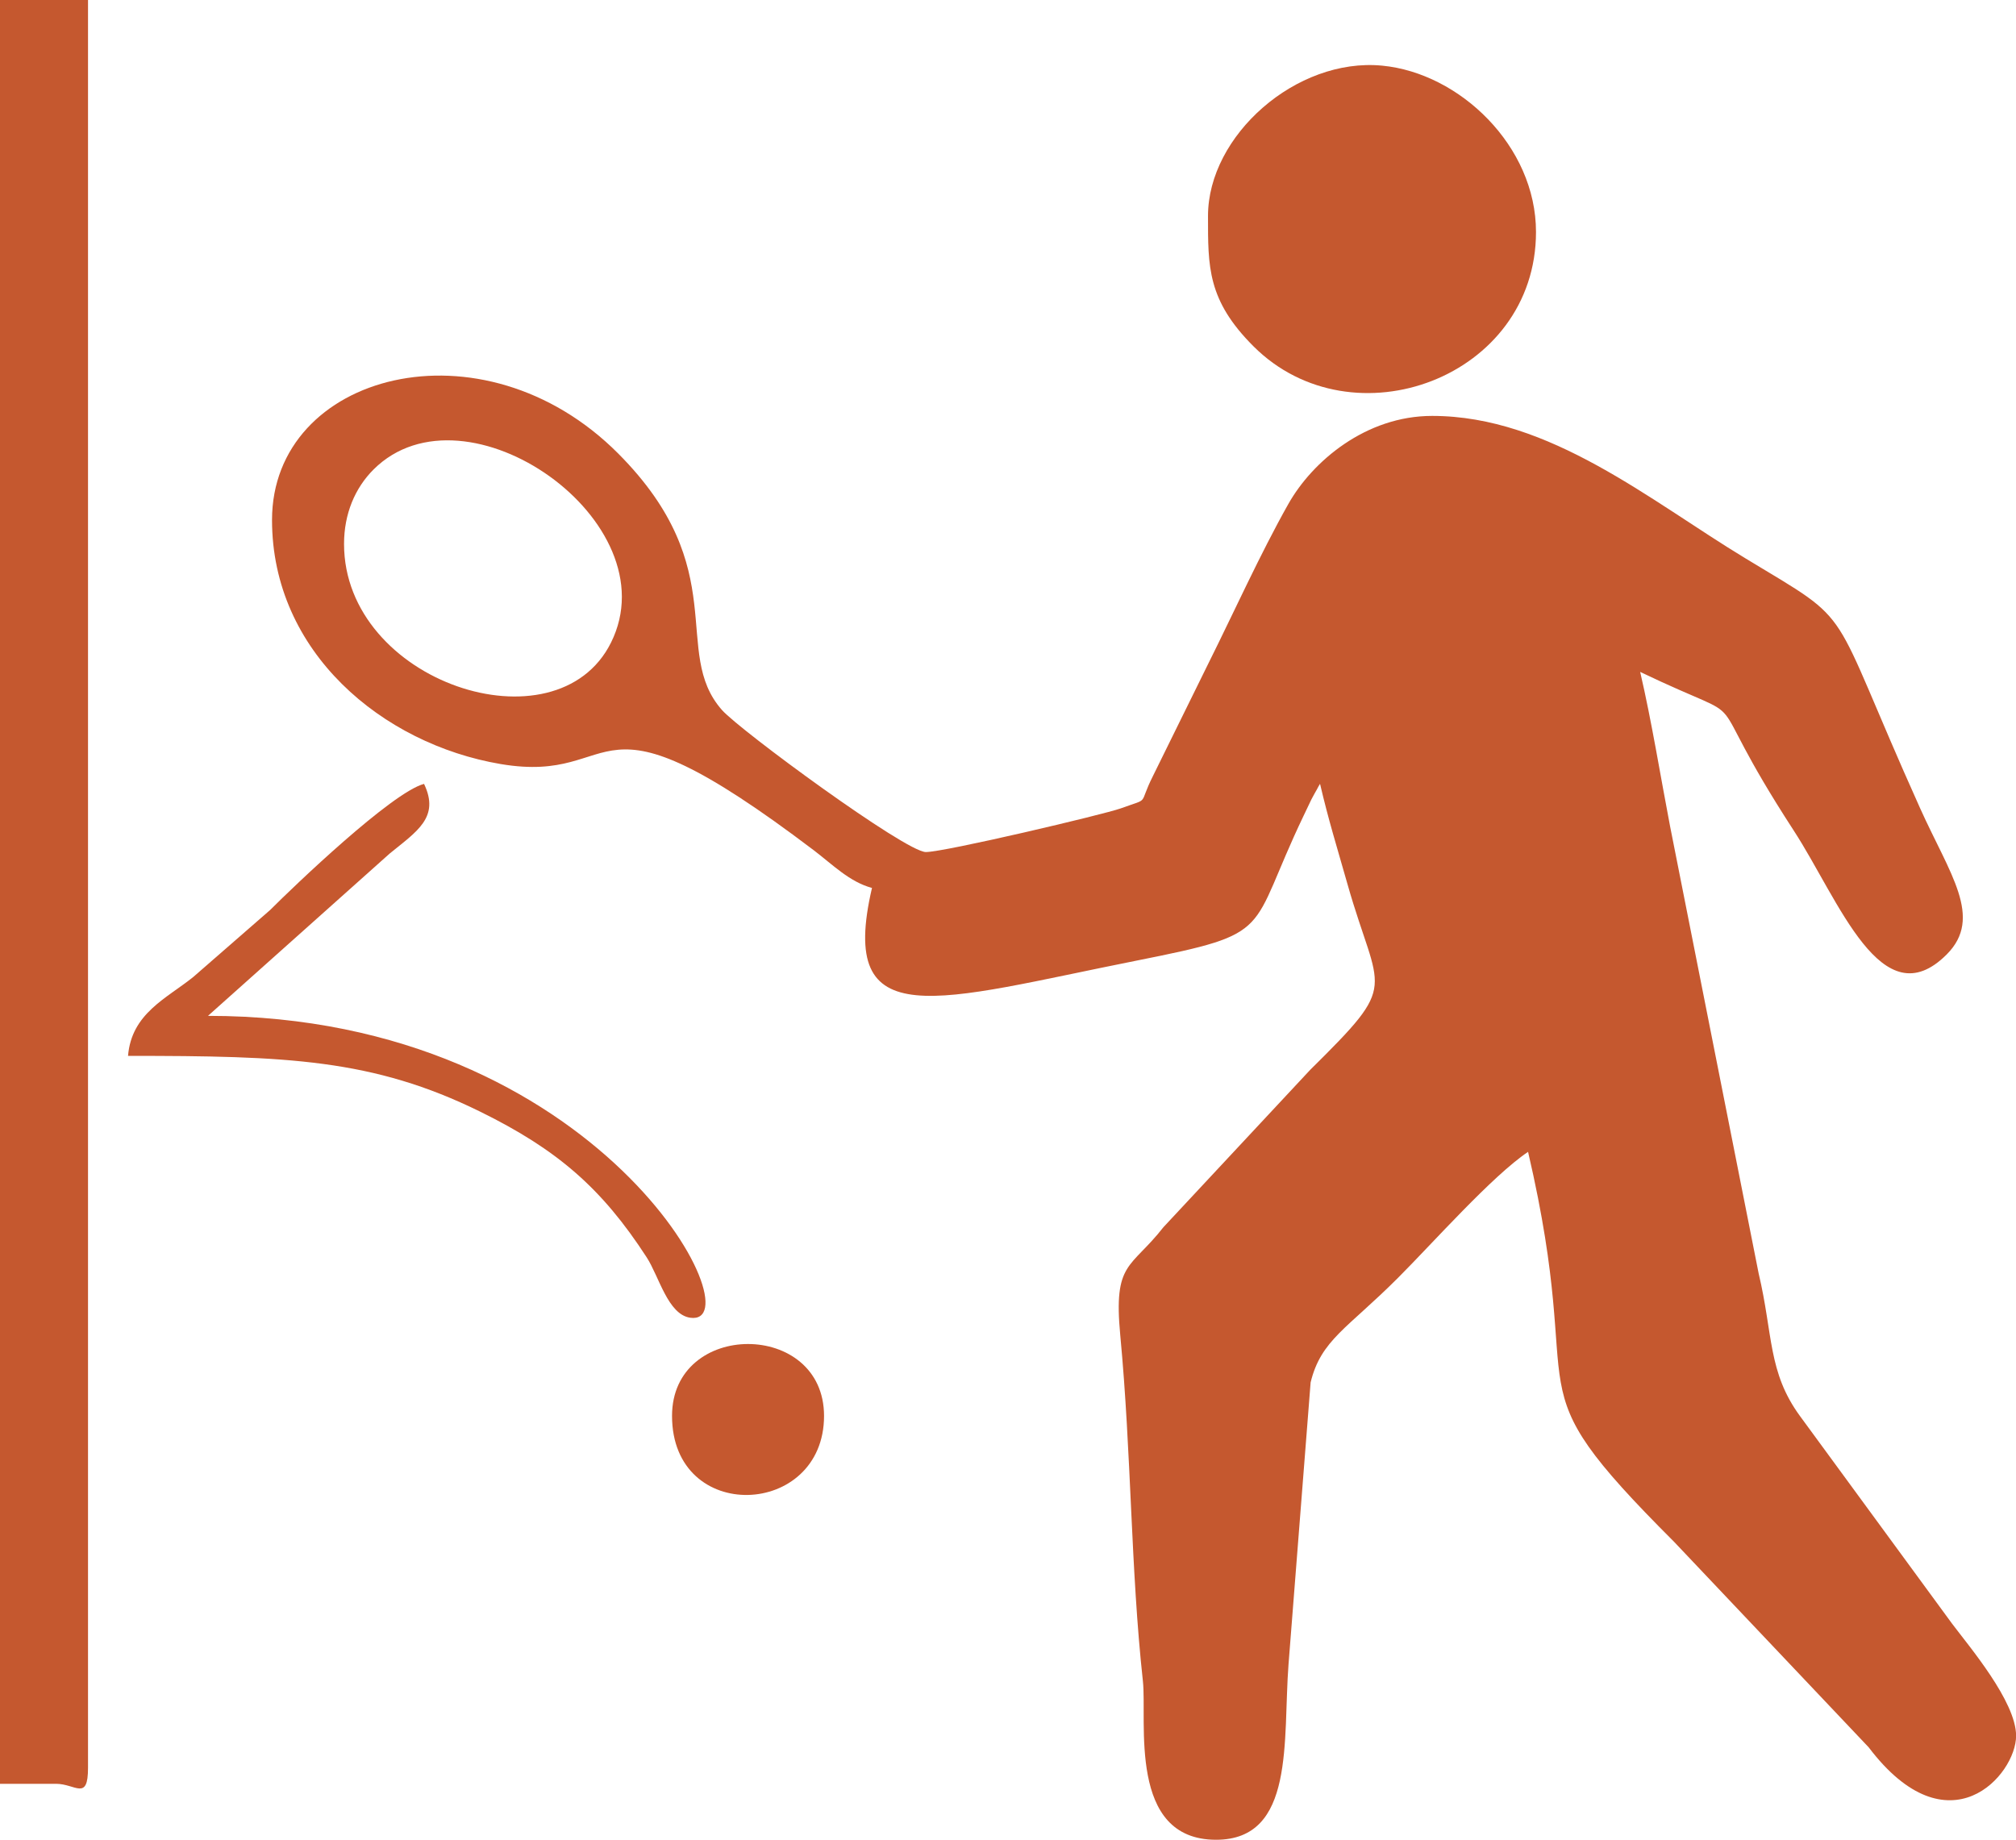<?xml version="1.0" encoding="utf-8"?>
<!-- Generator: Adobe Illustrator 16.0.0, SVG Export Plug-In . SVG Version: 6.00 Build 0)  -->
<!DOCTYPE svg PUBLIC "-//W3C//DTD SVG 1.1//EN" "http://www.w3.org/Graphics/SVG/1.1/DTD/svg11.dtd">
<svg version="1.1" id="Layer_1" xmlns="http://www.w3.org/2000/svg" xmlns:xlink="http://www.w3.org/1999/xlink" x="0px" y="0px"
	 width="37.678px" height="34.389px" viewBox="0 0 37.678 34.389" enable-background="new 0 0 37.678 34.389" xml:space="preserve">
<path fill-rule="evenodd" clip-rule="evenodd" fill="#C5582F" d="M5.084,9.719c0,2.468,2.062,4.187,4.271,4.562
	c2.365,0.401,1.551-1.65,5.853,1.611c0.354,0.269,0.668,0.592,1.089,0.705c-0.65,2.791,1.205,2.103,4.947,1.358
	c2.626-0.523,2.061-0.498,3.121-2.71c0.032-0.067,0.121-0.257,0.145-0.304c0.015-0.029,0.039-0.072,0.053-0.098
	c0.013-0.025,0.043-0.075,0.054-0.096s0.033-0.065,0.054-0.096c0.157,0.674,0.313,1.172,0.514,1.879
	c0.59,2.075,0.992,1.796-0.699,3.468l-2.741,2.939c-0.614,0.785-0.938,0.639-0.808,2.019c0.211,2.23,0.193,4.356,0.423,6.464
	c0.082,0.745-0.292,2.968,1.368,2.968c1.484,0,1.246-1.864,1.354-3.28l0.413-5.269c0.195-0.796,0.68-1,1.634-1.955
	c0.651-0.651,1.761-1.906,2.43-2.354c1.147,4.923-0.428,4.133,2.729,7.289l3.636,3.84c1.492,1.969,2.756,0.518,2.756-0.214
	c0-0.64-0.874-1.666-1.195-2.094l-2.845-3.884c-0.601-0.822-0.501-1.525-0.772-2.666l-1.656-8.361
	c-0.175-0.911-0.342-1.953-0.558-2.881c2.349,1.127,0.972,0.043,2.868,2.962c0.851,1.308,1.643,3.538,2.861,2.319
	c0.69-0.691,0.054-1.506-0.499-2.737c-1.762-3.92-1.15-3.388-3.26-4.665c-1.781-1.077-3.659-2.664-5.858-2.664
	c-1.24,0-2.238,0.849-2.688,1.647c-0.524,0.93-1.016,2.022-1.498,2.988l-1.036,2.104c-0.279,0.557-0.034,0.391-0.598,0.597
	c-0.306,0.111-3.293,0.817-3.643,0.816c-0.377-0.001-3.471-2.272-3.81-2.655c-0.963-1.09,0.224-2.62-1.937-4.792
	C9.014,5.924,5.084,6.972,5.084,9.719 M6.43,10.167c0-0.563,0.205-1.046,0.552-1.392c1.724-1.717,5.563,0.976,4.437,3.237
	C10.4,14.059,6.43,12.754,6.43,10.167z"/>
<path fill-rule="evenodd" clip-rule="evenodd" fill="#C5582F" d="M0,33.342h1.047c0.365,0,0.598,0.332,0.598-0.299V0H0V33.342z"/>
<path fill-rule="evenodd" clip-rule="evenodd" fill="#C5582F" d="M22.577,4.037c0,0.948-0.014,1.574,0.852,2.438
	c1.853,1.848,5.278,0.583,5.278-2.139c0-1.607-1.427-2.971-2.875-3.109C24.227,1.073,22.577,2.533,22.577,4.037"/>
<path fill-rule="evenodd" clip-rule="evenodd" fill="#C5582F" d="M2.393,19.736c2.965,0,4.576,0.056,6.582,1.043
	c1.439,0.708,2.271,1.428,3.11,2.721c0.233,0.358,0.396,1.072,0.817,1.131c1.259,0.174-1.664-5.643-9.015-5.643l3.396-3.034
	c0.506-0.414,0.942-0.674,0.642-1.302c-0.604,0.161-2.431,1.911-2.876,2.357L3.61,18.263C3.112,18.663,2.458,18.942,2.393,19.736"/>
<path fill-rule="evenodd" clip-rule="evenodd" fill="#C5582F" d="M12.56,26.465c0,2.032,2.841,1.909,2.841,0
	C15.4,24.674,12.56,24.674,12.56,26.465"/>
</svg>
